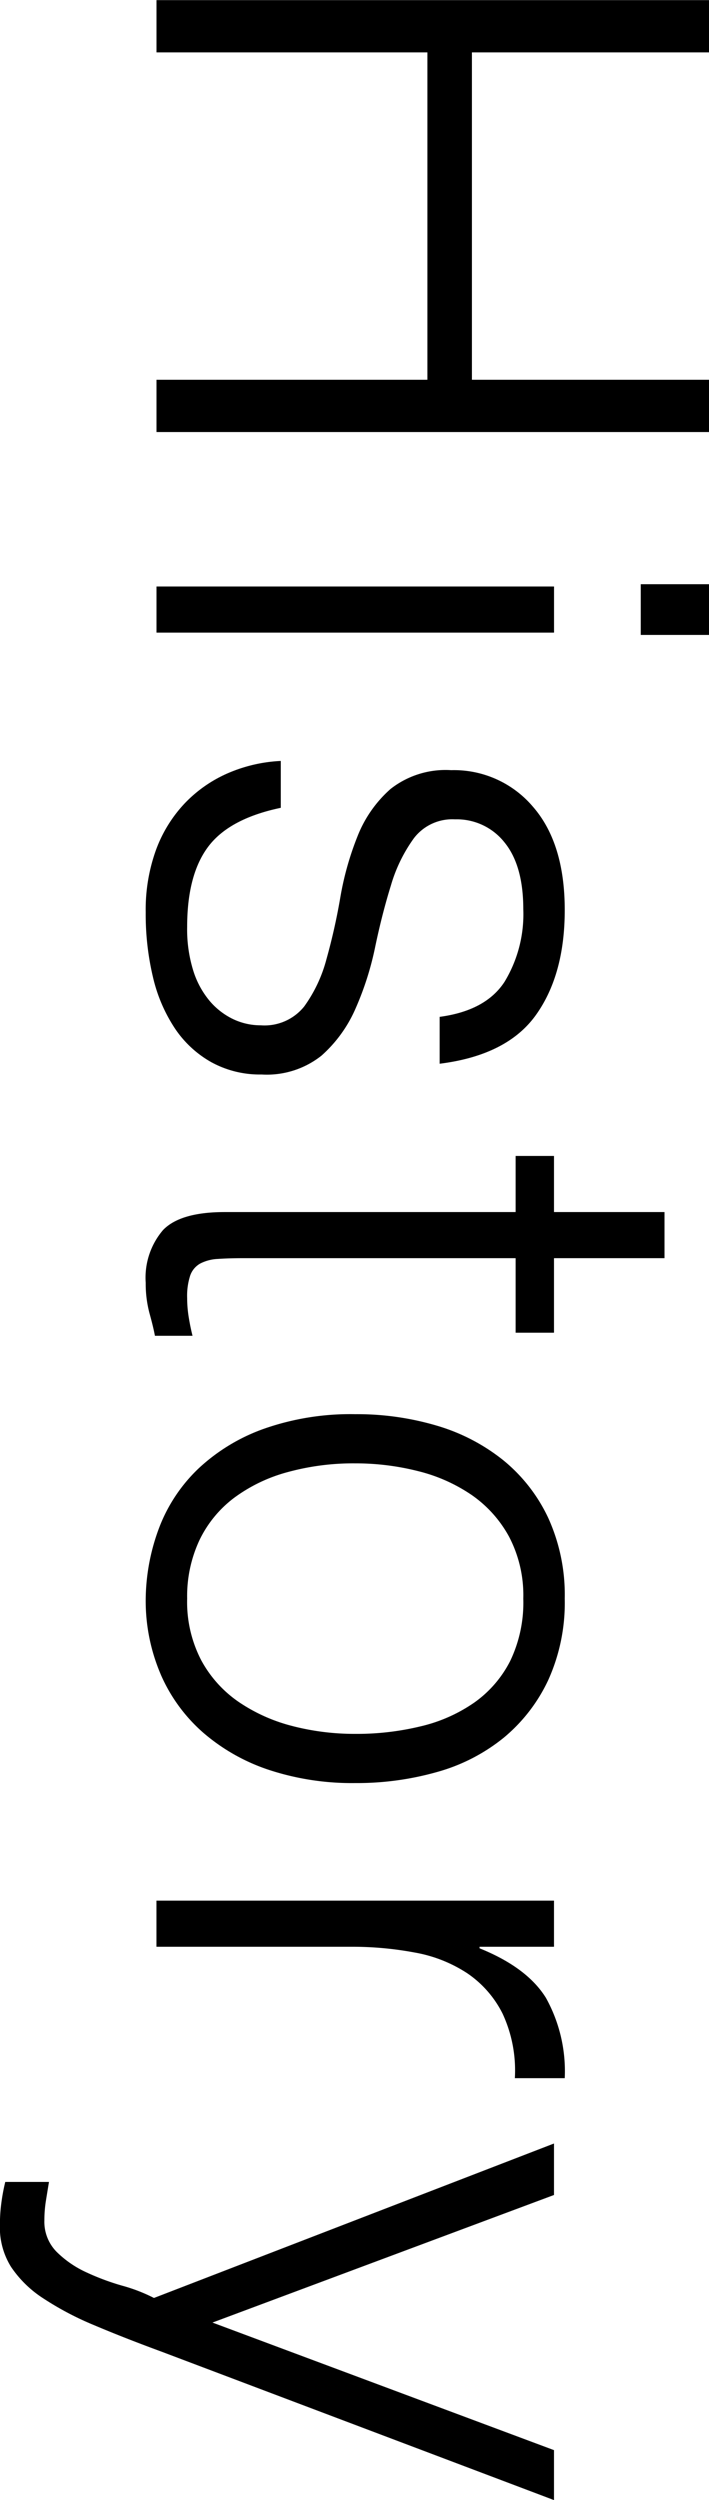 <svg xmlns="http://www.w3.org/2000/svg" width="73.907" height="260.25" viewBox="0 0 73.907 260.25">
  <defs>
    <style>
      .cls-1 {
        fill-rule: evenodd;
      }
    </style>
  </defs>
  <path id="History" class="cls-1" d="M112.344,179.86h28.24v34.08h-28.24v5.44h57.6v-5.44h-24.72V179.86h24.72v-5.44h-57.6v5.44Zm0,60.4h41.44v-4.8h-41.44v4.8Zm50.48,0.24h7.12v-5.28h-7.12v5.28ZM125.3,253.617a15.772,15.772,0,0,0-5.52,1.28,13.841,13.841,0,0,0-4.48,3.12,14.155,14.155,0,0,0-3,4.84,18.264,18.264,0,0,0-1.08,6.52,28.236,28.236,0,0,0,.76,6.76,16.345,16.345,0,0,0,2.28,5.32,11.138,11.138,0,0,0,3.8,3.52,10.522,10.522,0,0,0,5.24,1.28,9.164,9.164,0,0,0,6.24-1.96,14.018,14.018,0,0,0,3.56-4.92,31.523,31.523,0,0,0,2.04-6.4q0.72-3.439,1.64-6.4a15.965,15.965,0,0,1,2.4-4.92,5.034,5.034,0,0,1,4.28-1.96,6.337,6.337,0,0,1,5.16,2.4q1.959,2.4,1.96,6.96a13.562,13.562,0,0,1-1.96,7.56q-1.96,3-6.76,3.64v4.88q7.039-.88,10.04-5.08t3-10.92q0-6.96-3.32-10.76a10.8,10.8,0,0,0-8.52-3.8,9.29,9.29,0,0,0-6.32,1.96,12.814,12.814,0,0,0-3.44,4.92,31.307,31.307,0,0,0-1.8,6.4,63.355,63.355,0,0,1-1.44,6.4,14.812,14.812,0,0,1-2.32,4.92,5.3,5.3,0,0,1-4.52,1.96,6.673,6.673,0,0,1-2.88-.64,7.415,7.415,0,0,1-2.44-1.88,9.151,9.151,0,0,1-1.72-3.16,14.463,14.463,0,0,1-.64-4.56q0-5.44,2.2-8.36t7.56-4.04v-4.88Zm-9.2,59.84q-0.24-.96-0.4-1.96a12.359,12.359,0,0,1-.16-1.96,6.859,6.859,0,0,1,.32-2.36,2.3,2.3,0,0,1,1.04-1.24,4.415,4.415,0,0,1,1.84-.48q1.119-.079,2.64-0.08h28.4v7.76h4v-7.76H165.3v-4.8h-11.52v-5.84h-4v5.84h-30.32q-4.641,0-6.44,1.88a7.625,7.625,0,0,0-1.8,5.48,11.973,11.973,0,0,0,.4,3.2q0.4,1.44.56,2.32h3.92Zm-3.32,35.24a17.088,17.088,0,0,0,4.44,6.08,20.174,20.174,0,0,0,6.88,3.88,27.712,27.712,0,0,0,8.96,1.36,30.615,30.615,0,0,0,8.56-1.16,19.155,19.155,0,0,0,6.92-3.56,17.307,17.307,0,0,0,4.64-6,19.5,19.5,0,0,0,1.72-8.48,19.3,19.3,0,0,0-1.72-8.4,17.093,17.093,0,0,0-4.68-6,20.123,20.123,0,0,0-6.92-3.6,29.242,29.242,0,0,0-8.52-1.2,27.223,27.223,0,0,0-9.52,1.52,19.583,19.583,0,0,0-6.8,4.12,16.734,16.734,0,0,0-4.08,6.08,21.6,21.6,0,0,0-1.44,7.48A19.423,19.423,0,0,0,112.784,348.7Zm13.8,5.4a17.747,17.747,0,0,1-5.6-2.48,12.44,12.44,0,0,1-3.96-4.36,13.132,13.132,0,0,1-1.48-6.44,13.764,13.764,0,0,1,1.28-6.08,12.024,12.024,0,0,1,3.6-4.4,16.591,16.591,0,0,1,5.56-2.68,25.861,25.861,0,0,1,7.08-.92,26.481,26.481,0,0,1,6.52.8,17.239,17.239,0,0,1,5.6,2.48,12.612,12.612,0,0,1,3.92,4.36,13.143,13.143,0,0,1,1.48,6.44,14.039,14.039,0,0,1-1.36,6.48,11.919,11.919,0,0,1-3.72,4.32,16.3,16.3,0,0,1-5.56,2.48,28.324,28.324,0,0,1-6.88.8A26,26,0,0,1,126.584,354.1Zm6.08,22.96a35.328,35.328,0,0,1,6.6.6,14.581,14.581,0,0,1,5.48,2.16,11.059,11.059,0,0,1,3.68,4.2,14.022,14.022,0,0,1,1.28,6.72h5.2a15.712,15.712,0,0,0-1.96-8.36q-1.96-3.161-6.92-5.16v-0.16h7.76v-4.8h-41.44v4.8h20.32Zm-36.08,24.48a20.276,20.276,0,0,0-.4,2.12,17.913,17.913,0,0,0-.16,2.44,7.738,7.738,0,0,0,1.16,4.28,11.651,11.651,0,0,0,3.36,3.28,31.753,31.753,0,0,0,5.32,2.8q3.12,1.32,7.04,2.76l40.88,15.44v-5.2l-35.6-13.28,35.6-13.28v-5.36l-41.7,16.08a17.127,17.127,0,0,0-3.315-1.28,25.4,25.4,0,0,1-3.754-1.4,10.741,10.741,0,0,1-3.076-2.12,4.448,4.448,0,0,1-1.278-3.28,12.959,12.959,0,0,1,.16-2.04c0.108-.668.214-1.32,0.32-1.96h-4.56Z" transform="translate(-96.031 -174.406)"/>
</svg>
